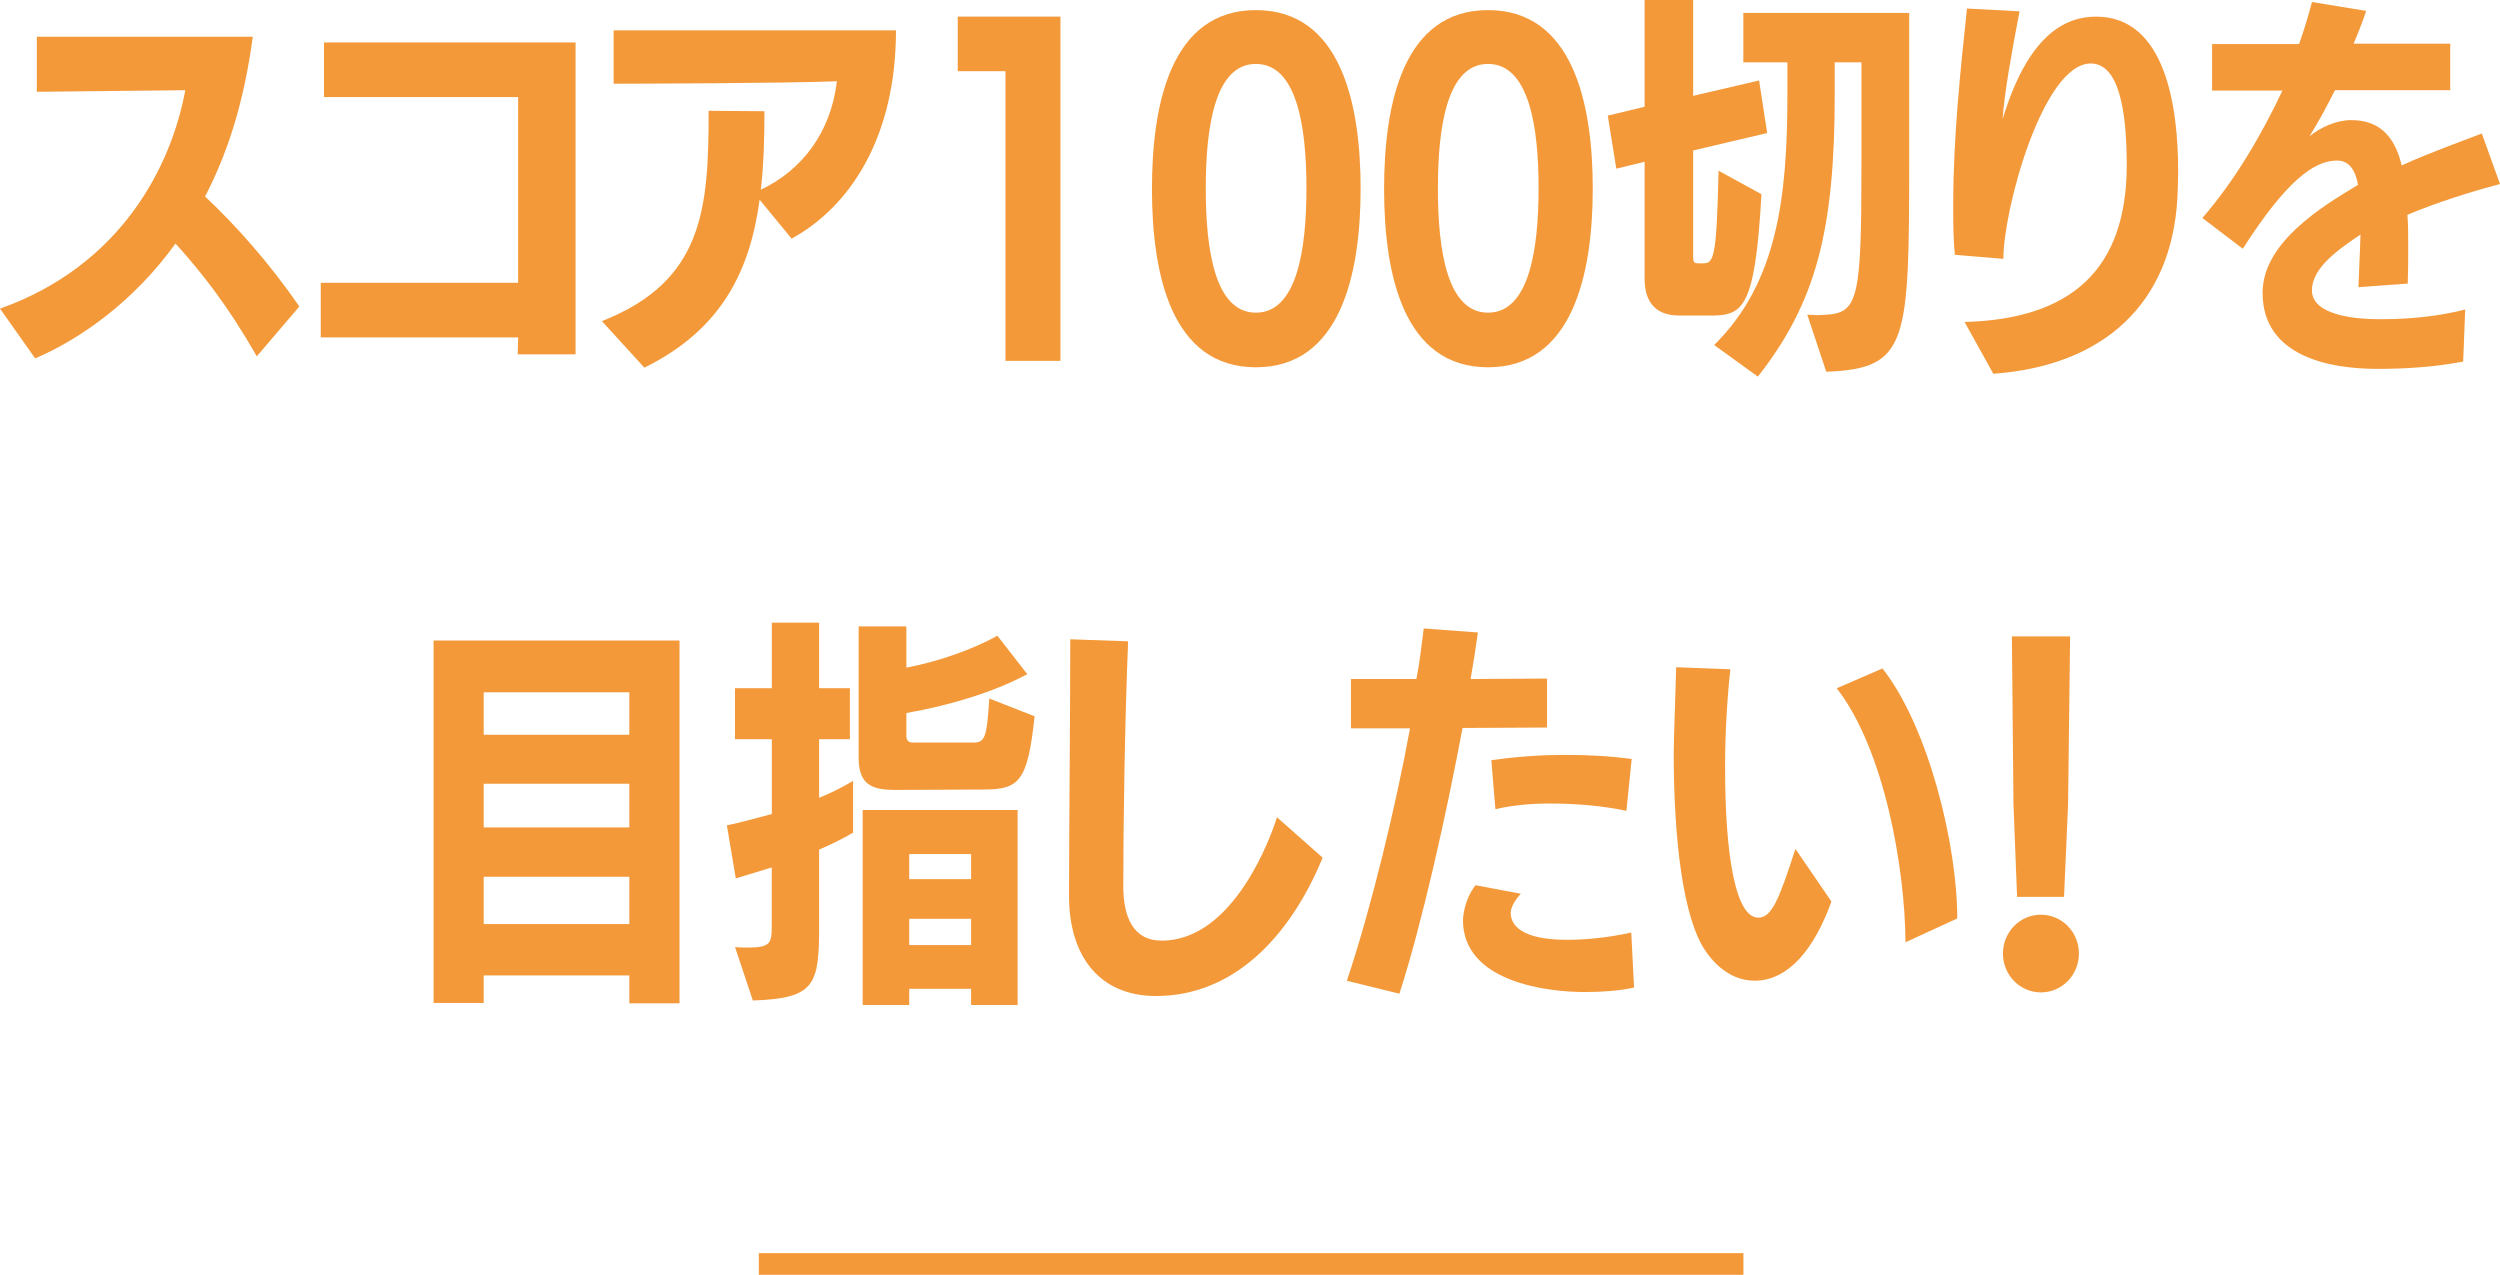 <?xml version="1.0" encoding="UTF-8"?><svg id="_レイヤー_2" xmlns="http://www.w3.org/2000/svg" viewBox="0 0 346.13 176.5"><defs><style>.cls-1{fill:none;stroke:#f39939;stroke-miterlimit:10;stroke-width:3px;}.cls-2{fill:#f39939;}</style></defs><g id="obj"><path class="cls-2" d="m35.56,49.34c-4.03-7.06-7.67-11.65-11.26-15.62-5.77,8.01-13.16,13.22-19.43,15.9l-4.87-6.89c16.86-5.99,23.74-19.82,25.65-30.24l-20.55.22v-7.62h29.9c-1.23,9.07-3.42,15.96-6.61,22.12,4.09,3.81,8.96,9.24,13.05,15.23l-5.88,6.89Z"/><path class="cls-2" d="m71.68,49.06l.06-2.35h-27.33v-7.56h27.33V13.44h-26.88v-7.56h34.83v43.18h-8.01Z"/><path class="cls-2" d="m105.17,27.66c-1.34,9.86-5.26,17.98-15.96,23.24l-5.88-6.44c14.11-5.54,14.78-15.62,14.78-29.12l7.73.06c0,3.81-.11,7.45-.5,10.86,5.6-2.63,9.69-7.84,10.53-15.01-6.83.28-27.94.34-30.91.34v-7.39h39.09c0,14.84-6.38,24.42-14.45,28.84l-4.42-5.38Z"/><path class="cls-2" d="m139.21,49.95V9.86h-6.61V2.3h14.22v47.66h-7.62Z"/><path class="cls-2" d="m159.49,26.15c0-11.87,2.69-24.75,14.39-24.75s14.5,12.82,14.5,24.7-2.8,24.75-14.5,24.75-14.39-12.88-14.39-24.7Zm21.39-.11c0-8.57-1.34-17.19-7-17.19s-6.94,8.68-6.94,17.25,1.29,17.19,6.94,17.19,7-8.62,7-17.25Z"/><path class="cls-2" d="m191.63,26.15c0-11.87,2.69-24.75,14.39-24.75s14.5,12.82,14.5,24.7-2.8,24.75-14.5,24.75-14.39-12.88-14.39-24.7Zm21.39-.11c0-8.57-1.34-17.19-7-17.19s-6.94,8.68-6.94,17.25,1.29,17.19,6.94,17.19,7-8.62,7-17.25Z"/><path class="cls-2" d="m232.4,43.68c-3.02,0-4.7-1.74-4.7-5.04v-16.24l-3.92.95-1.18-7.34,5.1-1.23V0h6.72v13.27l9.13-2.13,1.12,7.28-10.25,2.41v14.73c0,.84.22.9.78.9h.56c1.51,0,1.9-.56,2.18-12.82l5.94,3.25c-.9,15.96-2.58,16.8-7.11,16.8h-4.37Zm17.81-.11c.5,0,.95.06,1.4.06s.9-.06,1.29-.06c4.37-.28,4.82-2.35,4.82-20.72v-14.22h-3.7v4.48c0,18.76-2.58,28.78-10.64,39.03l-6.05-4.37c8.68-8.57,10.14-20.27,10.14-34.66v-4.48h-6.1V1.79h22.96v19.94c0,25.82-.11,29.29-11.48,29.74l-2.63-7.9Z"/><path class="cls-2" d="m271.99,44.58c14.67-.39,22.46-7.17,22.46-21.73,0-7.67-1.12-14.06-4.98-14.06-6.61,0-12.1,20.16-12.1,27.05l-6.72-.56c-.17-1.79-.22-3.75-.22-5.71v-1.4c0-9.07,1.01-18.59,1.9-26.99l7.28.39c-1.06,5.49-2.13,11.48-2.35,14.95,3.53-11.7,8.68-14.22,12.94-14.22,9.63,0,11.37,12.49,11.37,21.39,0,1.4-.06,2.69-.11,3.81-.84,14.5-10.14,23.13-25.48,24.25l-3.98-7.17Z"/><path class="cls-2" d="m341.04,50.06c-4.09.78-8.06,1.01-11.93,1.01-6.5,0-15.85-1.68-15.85-10.53,0-6.89,8.06-11.87,13.22-14.95-.39-2.13-1.29-3.36-2.91-3.36-3.08,0-6.89,2.58-13.05,12.21l-5.6-4.26c4.54-5.21,8.23-11.59,11.09-17.64h-9.74v-6.44h12.04c.78-2.18,1.34-4.14,1.79-5.82l7.5,1.23c-.5,1.51-1.12,3.08-1.74,4.54h13.38v6.44h-15.96c-1.18,2.35-2.3,4.42-3.53,6.38,1.62-1.29,3.75-2.24,5.77-2.24,3.58,0,5.94,1.85,7,6.27,4.48-2.02,8.57-3.42,11.09-4.42l2.52,7c-4.03,1.06-8.85,2.58-12.82,4.26.11,1.46.11,2.91.11,4.37,0,1.74,0,3.42-.06,5.15l-6.83.5c.06-2.07.22-4.76.28-7.28-2.8,1.9-6.72,4.48-6.72,7.73,0,3.58,6.55,3.98,9.07,3.98h.78c3.42,0,7.5-.34,11.37-1.34l-.28,7.22Z"/><path class="cls-2" d="m87.13,138.91v-3.86h-20.16v3.81h-6.94v-50.18h34.05v50.23h-6.94Zm0-43.06h-20.16v5.88h20.16v-5.88Zm0,12.66h-20.16v6.05h20.16v-6.05Zm0,12.88h-20.16v6.55h20.16v-6.55Z"/><path class="cls-2" d="m101.75,131.13c.67.06,1.29.06,1.85.06,3.14,0,3.25-.67,3.25-3.08v-8.01l-4.98,1.51-1.23-7.34c1.85-.39,3.98-.95,6.22-1.57v-10.36h-5.1v-7.06h5.1v-9.07h6.55v9.07h4.26v7.06h-4.26v8.12c1.62-.67,3.25-1.46,4.7-2.35v7.17c-1.4.84-3.02,1.62-4.7,2.35v10.42c0,8.23-.45,10.19-9.18,10.47l-2.46-7.39Zm21.78-21.78c-3.25,0-4.65-1.18-4.65-4.42v-18.2h6.61v5.71c4.42-.84,9.18-2.52,12.6-4.42l4.14,5.32c-4.82,2.58-10.98,4.37-16.74,5.38v3.19c0,.78.45.9,1.06.9h8.18c1.62,0,1.9-.62,2.24-6.1l6.27,2.46c-.95,9.13-2.18,10.14-7.11,10.14l-12.6.06Zm10.92,29.79v-2.24h-8.57v2.24h-6.44v-26.99h21.45v26.99h-6.44Zm0-20.89h-8.57v3.47h8.57v-3.47Zm0,8.96h-8.57v3.64h8.57v-3.64Z"/><path class="cls-2" d="m183.12,118.75c-4.65,11.26-12.54,19.15-23.07,19.15-7.84,0-12.04-5.54-12.04-13.83,0-9.18.17-24.58.17-35.56l8.01.28c-.45,10.75-.67,25.37-.67,33.82,0,4.26,1.29,7.62,5.32,7.62,10.02,0,15.18-14.56,15.96-17.08l6.33,5.6Z"/><path class="cls-2" d="m186.48,135.78c3.36-10.02,6.78-24.19,8.74-34.94h-8.18v-6.83h9.07c.5-2.58.73-4.98,1.01-7l7.5.56c-.28,2.02-.62,4.2-1.01,6.44l10.58-.06v6.78l-11.7.06c-2.3,12.26-5.6,27.05-8.74,36.79l-7.28-1.79Zm39.76.95c-2.02.45-4.48.62-6.83.62-5.26,0-16.86-1.4-16.86-9.97,0-.22.11-2.74,1.74-4.82l6.27,1.18c-1.4,1.51-1.4,2.52-1.4,2.63,0,1.74,1.51,3.75,7.84,3.75,2.41,0,5.6-.28,8.85-1.01l.39,7.62Zm-1.06-24.47c-3.47-.73-7.11-1.01-10.58-1.01-2.63,0-5.15.22-7.56.78l-.56-6.78c3.58-.5,6.78-.73,10.19-.73,2.86,0,5.82.11,9.24.56l-.73,7.17Z"/><path class="cls-2" d="m253.57,124.8c-2.35,6.55-5.94,10.98-10.64,10.98-2.35,0-4.82-1.23-6.78-4.09-3.14-4.54-4.42-15.51-4.42-27.44,0-.62,0-1.23.34-11.87l7.5.28c-.45,4.14-.73,8.9-.73,13.5,0,12.88,1.57,20.89,4.59,20.89,1.85,0,2.86-2.41,5.15-9.52l4.98,7.28Zm10.25,5.66c-.06-10.08-2.86-26.6-9.52-35.17l6.33-2.74c6.33,8.01,10.36,24.36,10.36,34.61l-7.17,3.3Z"/><path class="cls-2" d="m277.31,132.02c0-2.97,2.35-5.38,5.26-5.38s5.26,2.41,5.26,5.38-2.35,5.38-5.26,5.38-5.26-2.41-5.26-5.38Zm1.96-7.84l-.5-12.77-.22-23.3h8.06l-.28,23.24-.56,12.82h-6.5Z"/><line class="cls-1" x1="105.06" y1="175" x2="241.38" y2="175"/></g></svg>